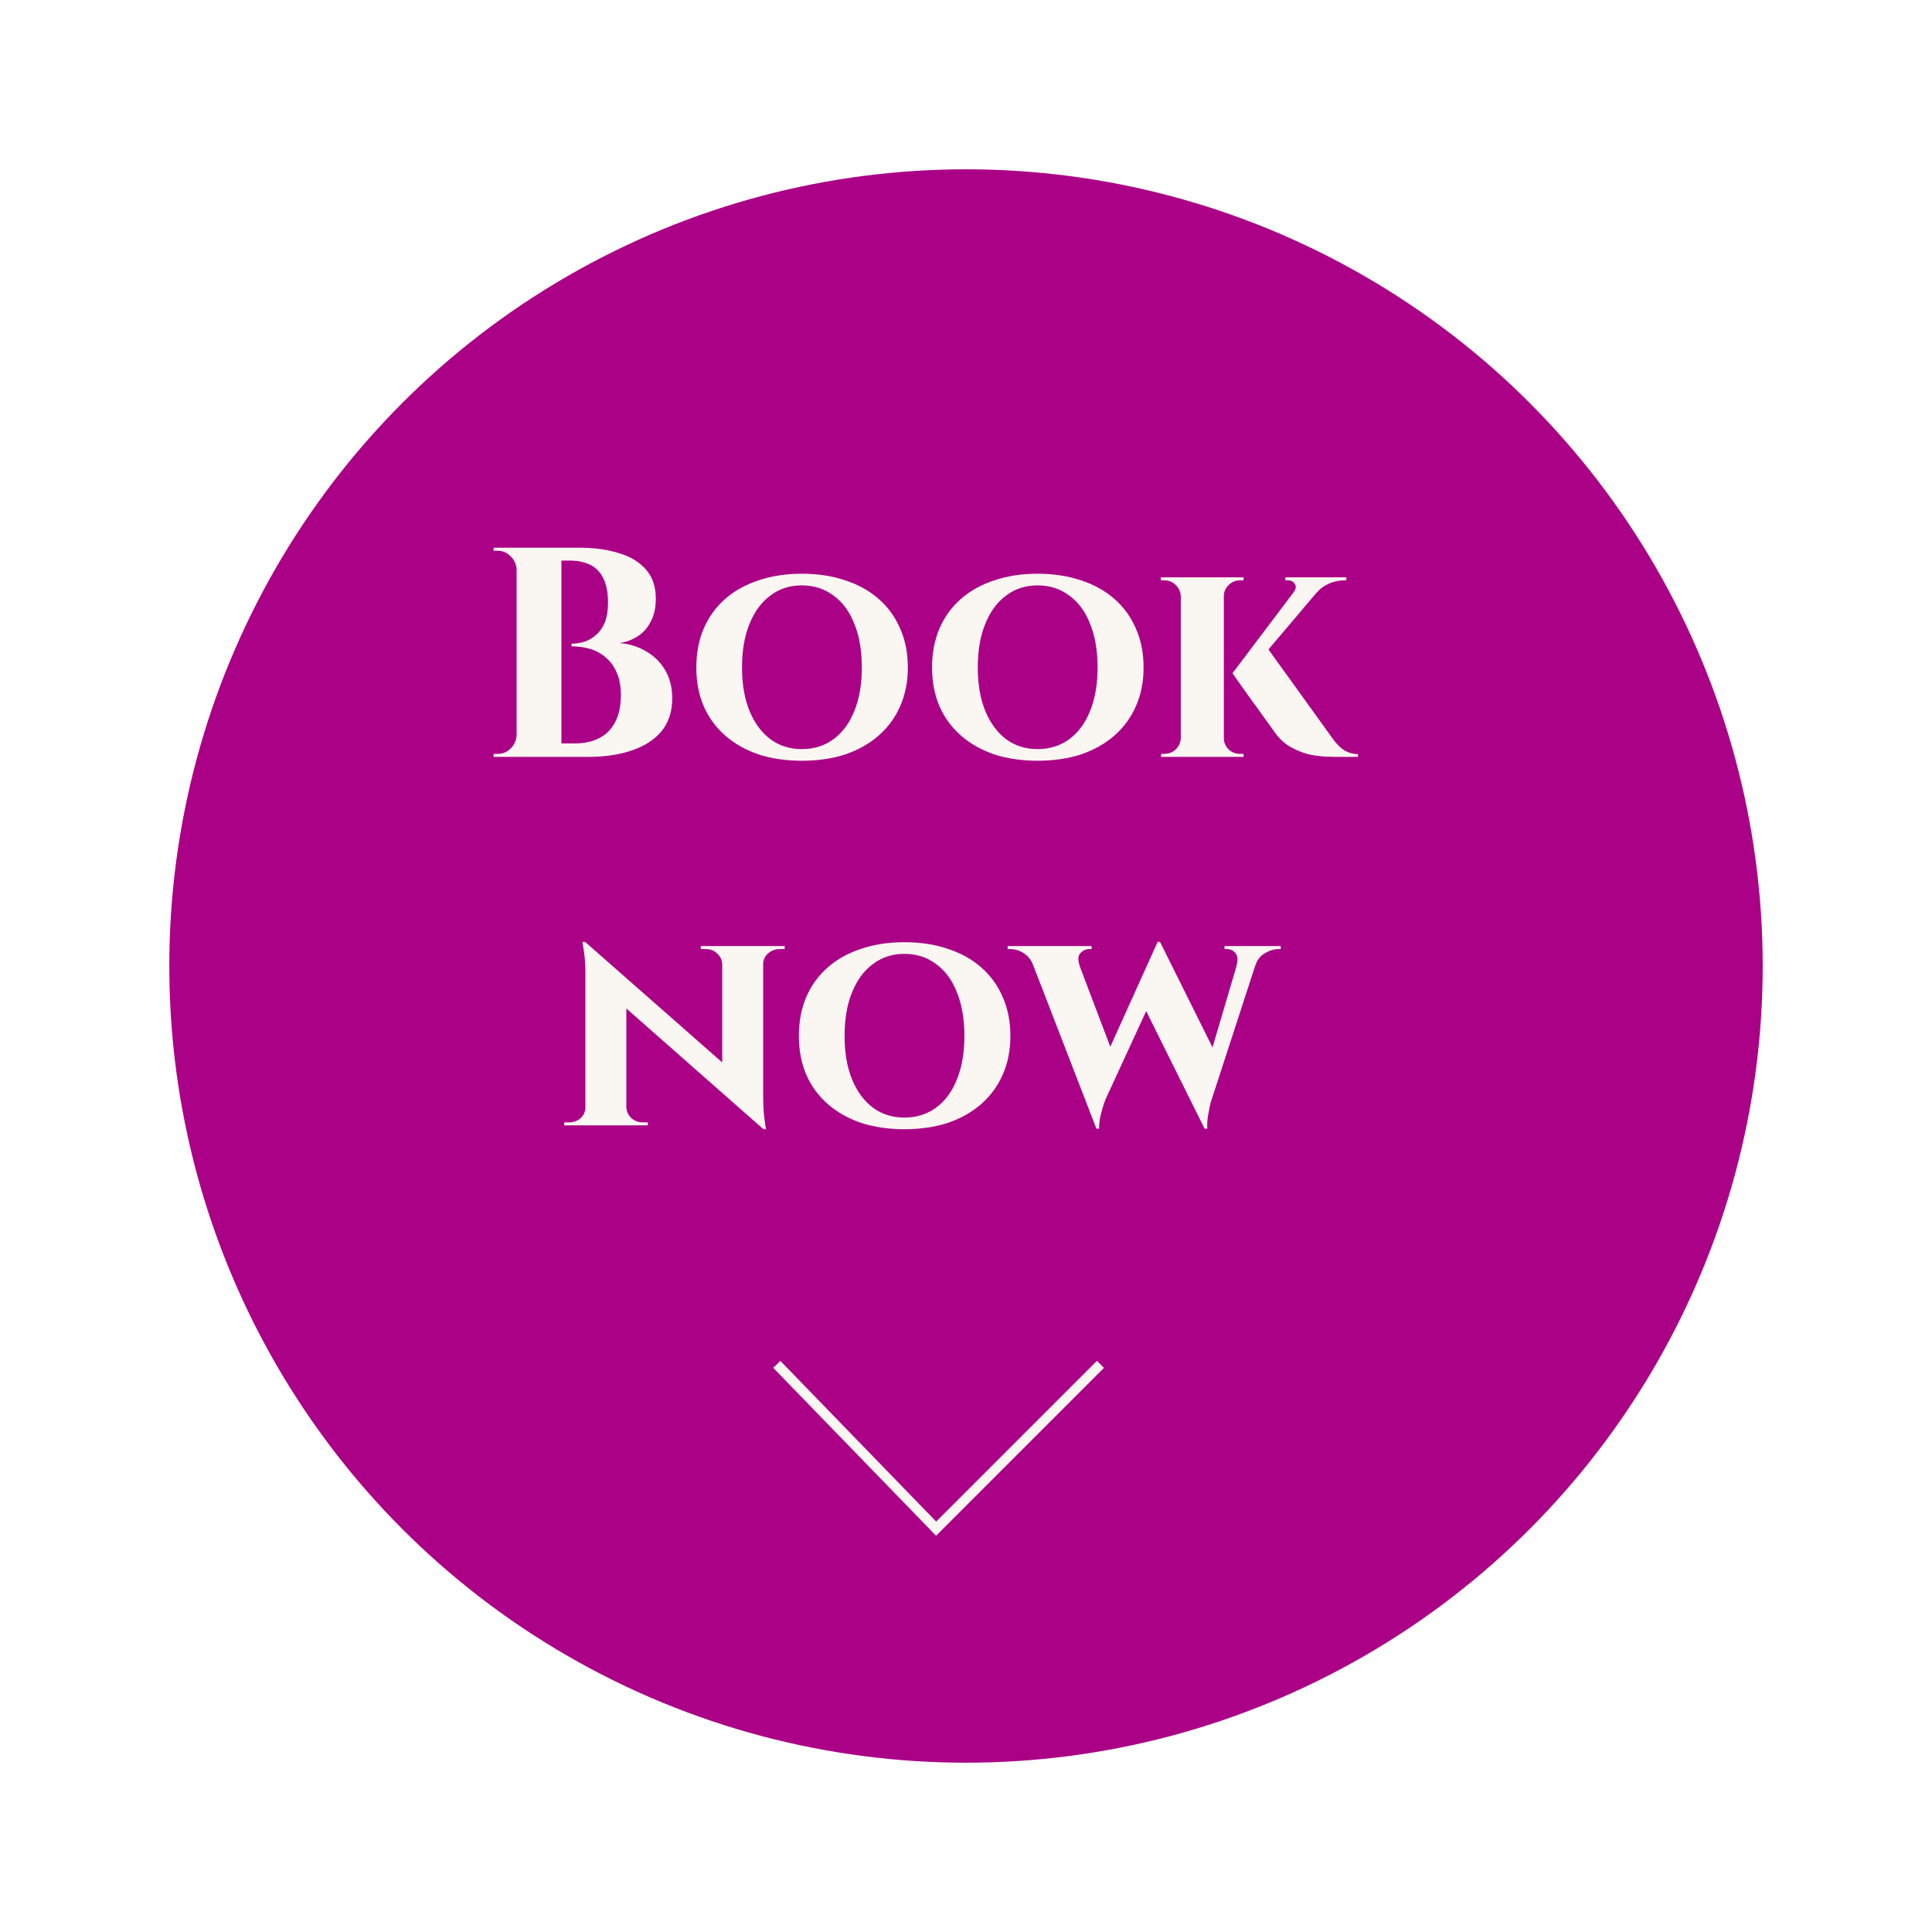 <svg width="194" height="194" viewBox="0 0 194 194" fill="none" xmlns="http://www.w3.org/2000/svg">
<g filter="url(#filter0_d_2_73)">
<circle cx="93" cy="95" r="80" fill="#AB0186"/>
</g>
<path d="M53.044 55H58.234C59.694 55 60.994 55.18 62.134 55.54C63.294 55.88 64.204 56.43 64.864 57.19C65.524 57.93 65.854 58.91 65.854 60.13C65.854 61.05 65.674 61.83 65.314 62.47C64.974 63.11 64.524 63.6 63.964 63.94C63.404 64.28 62.814 64.49 62.194 64.57C63.194 64.65 64.094 64.93 64.894 65.41C65.714 65.89 66.354 66.53 66.814 67.33C67.274 68.13 67.504 69.07 67.504 70.15C67.504 71.43 67.154 72.51 66.454 73.39C65.754 74.25 64.764 74.9 63.484 75.34C62.224 75.78 60.754 76 59.074 76H56.104C56.104 76 56.104 75.89 56.104 75.67C56.124 75.43 56.134 75.2 56.134 74.98C56.134 74.76 56.134 74.65 56.134 74.65H57.754C58.654 74.65 59.444 74.48 60.124 74.14C60.824 73.8 61.364 73.27 61.744 72.55C62.144 71.83 62.344 70.91 62.344 69.79C62.344 68.91 62.204 68.16 61.924 67.54C61.664 66.92 61.304 66.42 60.844 66.04C60.404 65.64 59.884 65.35 59.284 65.17C58.684 64.99 58.054 64.9 57.394 64.9V64.63C57.854 64.63 58.304 64.56 58.744 64.42C59.184 64.26 59.574 64.02 59.914 63.7C60.274 63.38 60.554 62.96 60.754 62.44C60.954 61.9 61.054 61.26 61.054 60.52C61.054 59.5 60.894 58.68 60.574 58.06C60.274 57.44 59.834 56.99 59.254 56.71C58.674 56.43 58.004 56.29 57.244 56.29H53.344C53.344 56.27 53.314 56.16 53.254 55.96C53.214 55.74 53.164 55.53 53.104 55.33C53.064 55.11 53.044 55 53.044 55ZM56.374 55V76H51.874V55H56.374ZM51.964 73.81V76H49.564V75.7C49.604 75.7 49.674 75.7 49.774 75.7C49.874 75.7 49.934 75.7 49.954 75.7C50.474 75.7 50.914 75.52 51.274 75.16C51.654 74.78 51.854 74.33 51.874 73.81H51.964ZM51.964 57.19H51.874C51.854 56.67 51.654 56.23 51.274 55.87C50.914 55.49 50.474 55.3 49.954 55.3C49.934 55.3 49.874 55.3 49.774 55.3C49.674 55.3 49.604 55.3 49.564 55.3V55H51.964V57.19ZM80.51 57.61C82.11 57.61 83.56 57.83 84.86 58.27C86.16 58.69 87.28 59.31 88.22 60.13C89.16 60.95 89.88 61.94 90.38 63.1C90.9 64.26 91.16 65.57 91.16 67.03C91.16 68.47 90.9 69.77 90.38 70.93C89.88 72.07 89.16 73.05 88.22 73.87C87.28 74.69 86.16 75.32 84.86 75.76C83.56 76.18 82.11 76.39 80.51 76.39C78.93 76.39 77.49 76.18 76.19 75.76C74.89 75.32 73.77 74.69 72.83 73.87C71.89 73.05 71.17 72.07 70.67 70.93C70.17 69.77 69.92 68.47 69.92 67.03C69.92 65.57 70.17 64.26 70.67 63.1C71.17 61.94 71.89 60.95 72.83 60.13C73.77 59.31 74.89 58.69 76.19 58.27C77.49 57.83 78.93 57.61 80.51 57.61ZM80.51 75.22C81.73 75.22 82.79 74.89 83.69 74.23C84.61 73.55 85.31 72.6 85.79 71.38C86.29 70.16 86.54 68.71 86.54 67.03C86.54 65.33 86.29 63.87 85.79 62.65C85.31 61.41 84.61 60.46 83.69 59.8C82.79 59.12 81.73 58.78 80.51 58.78C79.31 58.78 78.26 59.12 77.36 59.8C76.46 60.46 75.76 61.41 75.26 62.65C74.76 63.87 74.51 65.33 74.51 67.03C74.51 68.71 74.76 70.16 75.26 71.38C75.76 72.6 76.46 73.55 77.36 74.23C78.26 74.89 79.31 75.22 80.51 75.22ZM104.182 57.61C105.782 57.61 107.232 57.83 108.532 58.27C109.832 58.69 110.952 59.31 111.892 60.13C112.832 60.95 113.552 61.94 114.052 63.1C114.572 64.26 114.832 65.57 114.832 67.03C114.832 68.47 114.572 69.77 114.052 70.93C113.552 72.07 112.832 73.05 111.892 73.87C110.952 74.69 109.832 75.32 108.532 75.76C107.232 76.18 105.782 76.39 104.182 76.39C102.602 76.39 101.162 76.18 99.862 75.76C98.562 75.32 97.442 74.69 96.502 73.87C95.562 73.05 94.842 72.07 94.342 70.93C93.842 69.77 93.592 68.47 93.592 67.03C93.592 65.57 93.842 64.26 94.342 63.1C94.842 61.94 95.562 60.95 96.502 60.13C97.442 59.31 98.562 58.69 99.862 58.27C101.162 57.83 102.602 57.61 104.182 57.61ZM104.182 75.22C105.402 75.22 106.462 74.89 107.362 74.23C108.282 73.55 108.982 72.6 109.462 71.38C109.962 70.16 110.212 68.71 110.212 67.03C110.212 65.33 109.962 63.87 109.462 62.65C108.982 61.41 108.282 60.46 107.362 59.8C106.462 59.12 105.402 58.78 104.182 58.78C102.982 58.78 101.932 59.12 101.032 59.8C100.132 60.46 99.432 61.41 98.932 62.65C98.432 63.87 98.182 65.33 98.182 67.03C98.182 68.71 98.432 70.16 98.932 71.38C99.432 72.6 100.132 73.55 101.032 74.23C101.932 74.89 102.982 75.22 104.182 75.22ZM126.971 64.66L133.691 73.99C134.071 74.55 134.471 74.98 134.891 75.28C135.311 75.56 135.801 75.71 136.361 75.73V76H134.051C133.851 76 133.521 75.99 133.061 75.97C132.601 75.95 132.071 75.88 131.471 75.76C130.891 75.62 130.301 75.39 129.701 75.07C129.101 74.75 128.571 74.29 128.111 73.69C128.011 73.55 127.841 73.31 127.601 72.97C127.361 72.63 127.071 72.23 126.731 71.77C126.411 71.31 126.071 70.84 125.711 70.36C125.371 69.88 125.051 69.43 124.751 69.01C124.451 68.59 124.211 68.25 124.031 67.99C123.851 67.73 123.761 67.6 123.761 67.6L126.971 64.66ZM133.331 58.18L125.501 67.42L123.761 67.6L130.871 58.18H133.331ZM135.191 57.97V58.27H135.071C134.491 58.27 133.951 58.38 133.451 58.6C132.951 58.82 132.541 59.12 132.221 59.5L129.911 59.44C130.131 59.16 130.171 58.9 130.031 58.66C129.891 58.4 129.651 58.27 129.311 58.27H129.071V57.97H135.071H135.191ZM122.891 57.97V76H118.571V57.97H122.891ZM118.631 74.11V76H116.591V75.7C116.591 75.7 116.631 75.7 116.711 75.7C116.811 75.7 116.871 75.7 116.891 75.7C117.351 75.7 117.741 75.55 118.061 75.25C118.381 74.93 118.551 74.55 118.571 74.11H118.631ZM122.801 74.11H122.891C122.891 74.55 123.051 74.93 123.371 75.25C123.691 75.55 124.081 75.7 124.541 75.7C124.561 75.7 124.621 75.7 124.721 75.7C124.821 75.7 124.871 75.7 124.871 75.7V76H122.801V74.11ZM122.801 59.89V57.97H124.871V58.27C124.851 58.27 124.791 58.27 124.691 58.27C124.611 58.27 124.561 58.27 124.541 58.27C124.081 58.27 123.691 58.43 123.371 58.75C123.051 59.05 122.891 59.43 122.891 59.89H122.801ZM118.631 59.89H118.571C118.551 59.43 118.381 59.05 118.061 58.75C117.741 58.43 117.351 58.27 116.891 58.27C116.891 58.27 116.841 58.27 116.741 58.27C116.641 58.27 116.581 58.27 116.561 58.27V57.97H118.631V59.89ZM58.753 94.58L76.363 110.06L76.663 113.39L59.083 97.91L58.753 94.58ZM58.873 111.17V113H56.653V112.7C56.653 112.7 56.733 112.7 56.893 112.7C57.053 112.7 57.133 112.7 57.133 112.7C57.593 112.7 57.983 112.56 58.303 112.28C58.623 111.98 58.783 111.61 58.783 111.17H58.873ZM62.893 111.17C62.913 111.61 63.083 111.98 63.403 112.28C63.723 112.56 64.103 112.7 64.543 112.7C64.543 112.7 64.623 112.7 64.783 112.7C64.963 112.7 65.053 112.7 65.053 112.7V113H62.833V111.17H62.893ZM58.753 94.58L62.893 99.08V113H58.783V98C58.783 96.98 58.733 96.16 58.633 95.54C58.533 94.9 58.483 94.58 58.483 94.58H58.753ZM76.633 95V109.88C76.633 110.58 76.653 111.2 76.693 111.74C76.753 112.26 76.803 112.67 76.843 112.97C76.903 113.25 76.933 113.39 76.933 113.39H76.663L72.523 108.62V95H76.633ZM76.543 96.83V95H78.793V95.3C78.793 95.3 78.703 95.3 78.523 95.3C78.363 95.3 78.283 95.3 78.283 95.3C77.843 95.3 77.453 95.45 77.113 95.75C76.793 96.03 76.633 96.39 76.633 96.83H76.543ZM72.523 96.83C72.503 96.39 72.333 96.03 72.013 95.75C71.713 95.45 71.333 95.3 70.873 95.3C70.873 95.3 70.783 95.3 70.603 95.3C70.443 95.3 70.363 95.3 70.363 95.3V95H72.583V96.83H72.523ZM90.808 94.61C92.408 94.61 93.858 94.83 95.158 95.27C96.458 95.69 97.578 96.31 98.518 97.13C99.458 97.95 100.178 98.94 100.678 100.1C101.198 101.26 101.458 102.57 101.458 104.03C101.458 105.47 101.198 106.77 100.678 107.93C100.178 109.07 99.458 110.05 98.518 110.87C97.578 111.69 96.458 112.32 95.158 112.76C93.858 113.18 92.408 113.39 90.808 113.39C89.228 113.39 87.788 113.18 86.488 112.76C85.188 112.32 84.068 111.69 83.128 110.87C82.188 110.05 81.468 109.07 80.968 107.93C80.468 106.77 80.218 105.47 80.218 104.03C80.218 102.57 80.468 101.26 80.968 100.1C81.468 98.94 82.188 97.95 83.128 97.13C84.068 96.31 85.188 95.69 86.488 95.27C87.788 94.83 89.228 94.61 90.808 94.61ZM90.808 112.22C92.028 112.22 93.088 111.89 93.988 111.23C94.908 110.55 95.608 109.6 96.088 108.38C96.588 107.16 96.838 105.71 96.838 104.03C96.838 102.33 96.588 100.87 96.088 99.65C95.608 98.41 94.908 97.46 93.988 96.8C93.088 96.12 92.028 95.78 90.808 95.78C89.608 95.78 88.558 96.12 87.658 96.8C86.758 97.46 86.058 98.41 85.558 99.65C85.058 100.87 84.808 102.33 84.808 104.03C84.808 105.71 85.058 107.16 85.558 108.38C86.058 109.6 86.758 110.55 87.658 111.23C88.558 111.89 89.608 112.22 90.808 112.22ZM103.073 95.18H107.723L111.773 105.86L110.093 113.33L103.073 95.18ZM116.483 94.58L117.023 97.34L111.053 110.3C111.053 110.3 110.993 110.45 110.873 110.75C110.773 111.05 110.663 111.43 110.543 111.89C110.423 112.35 110.363 112.83 110.363 113.33H110.093L109.283 110L116.243 94.58H116.483ZM116.483 94.58L122.363 106.4L120.953 113.33L114.503 100.34L116.483 94.58ZM126.623 95.18L121.703 110.3C121.703 110.3 121.653 110.46 121.553 110.78C121.473 111.1 121.393 111.5 121.313 111.98C121.233 112.44 121.203 112.89 121.223 113.33H120.953L120.143 110.63L124.703 95.18H126.623ZM124.163 96.95C124.323 96.37 124.283 95.95 124.043 95.69C123.823 95.43 123.543 95.3 123.203 95.3H122.963V95H128.603V95.3C128.603 95.3 128.563 95.3 128.483 95.3C128.423 95.3 128.393 95.3 128.393 95.3C127.933 95.3 127.473 95.44 127.013 95.72C126.553 95.98 126.233 96.39 126.053 96.95H124.163ZM108.413 96.95H103.763C103.543 96.39 103.223 95.98 102.803 95.72C102.383 95.44 101.923 95.3 101.423 95.3C101.423 95.3 101.383 95.3 101.303 95.3C101.223 95.3 101.183 95.3 101.183 95.3V95H109.613V95.3H109.373C109.053 95.3 108.763 95.43 108.503 95.69C108.243 95.95 108.213 96.37 108.413 96.95Z" fill="#FAF6F1"/>
<path d="M110.5 137L94 153.5L78 137" stroke="#FAF6F1"/>
<defs>
<filter id="filter0_d_2_73" x="0" y="0" width="194" height="194" filterUnits="userSpaceOnUse" color-interpolation-filters="sRGB">
<feFlood flood-opacity="0" result="BackgroundImageFix"/>
<feColorMatrix in="SourceAlpha" type="matrix" values="0 0 0 0 0 0 0 0 0 0 0 0 0 0 0 0 0 0 127 0" result="hardAlpha"/>
<feMorphology radius="2" operator="dilate" in="SourceAlpha" result="effect1_dropShadow_2_73"/>
<feOffset dx="4" dy="2"/>
<feGaussianBlur stdDeviation="7.5"/>
<feComposite in2="hardAlpha" operator="out"/>
<feColorMatrix type="matrix" values="0 0 0 0 0 0 0 0 0 0 0 0 0 0 0 0 0 0 0.2 0"/>
<feBlend mode="normal" in2="BackgroundImageFix" result="effect1_dropShadow_2_73"/>
<feBlend mode="normal" in="SourceGraphic" in2="effect1_dropShadow_2_73" result="shape"/>
</filter>
</defs>
</svg>
